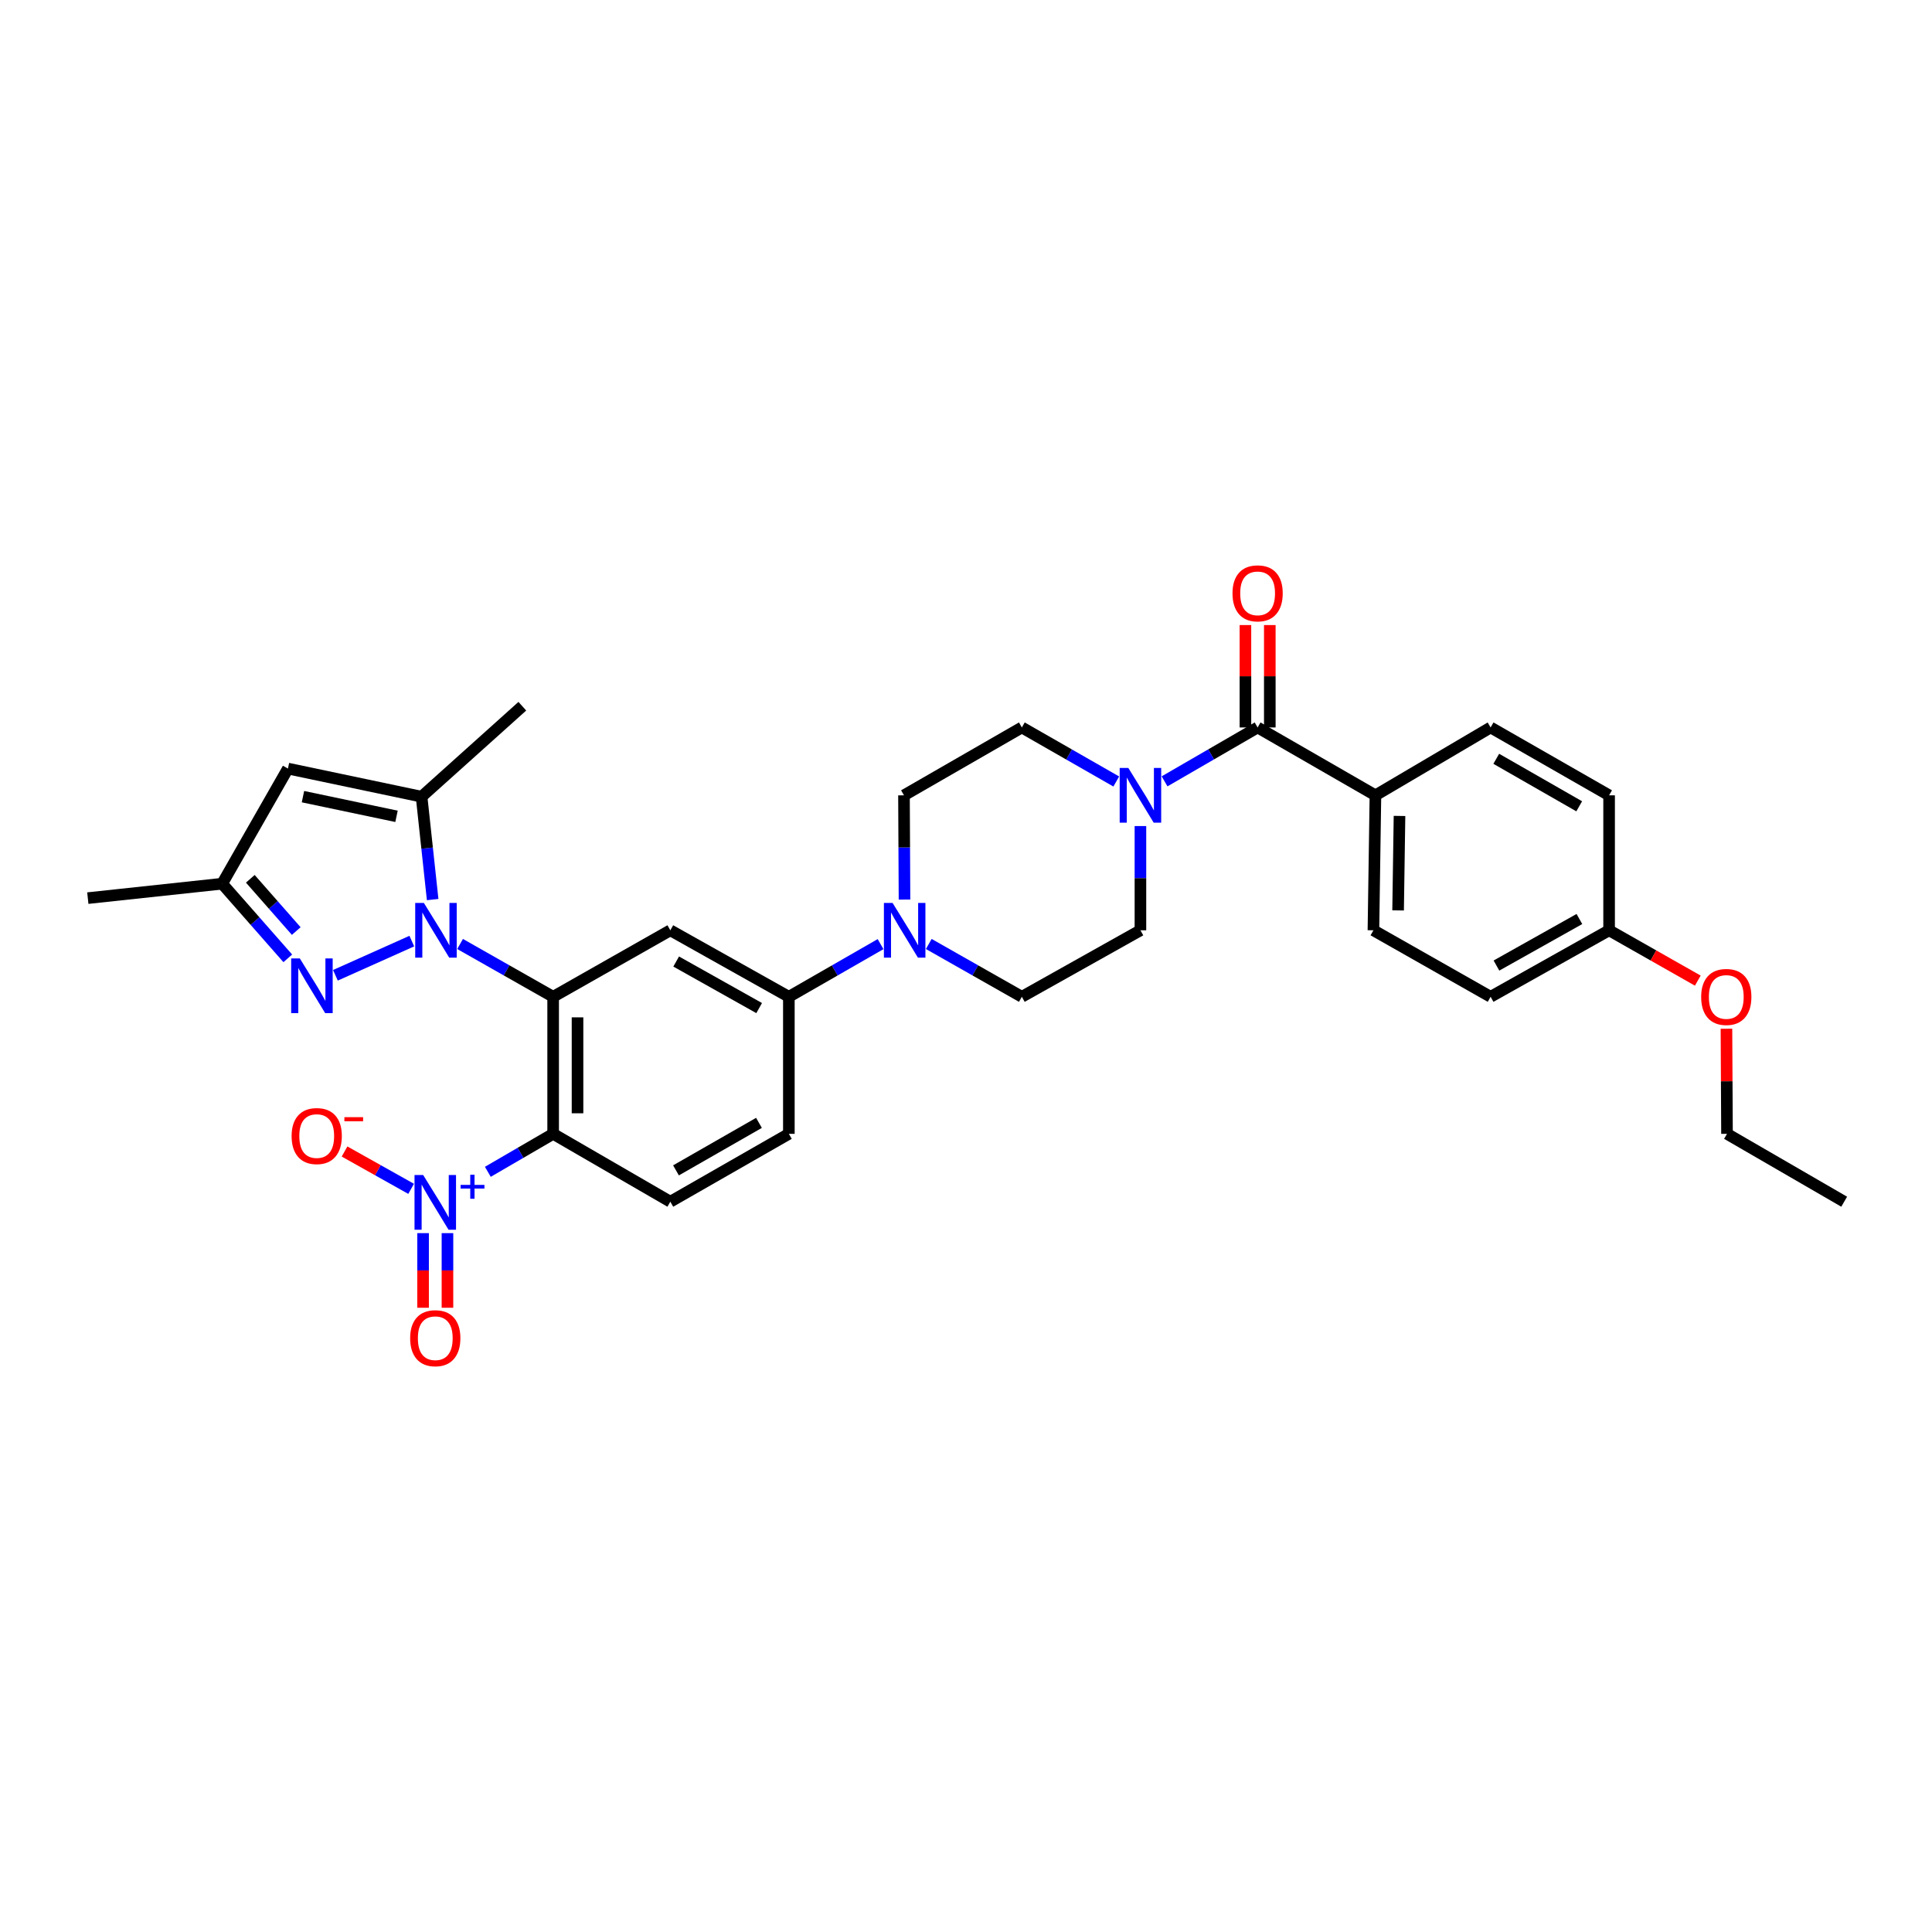 <?xml version='1.0' encoding='iso-8859-1'?>
<svg version='1.1' baseProfile='full'
              xmlns='http://www.w3.org/2000/svg'
                      xmlns:rdkit='http://www.rdkit.org/xml'
                      xmlns:xlink='http://www.w3.org/1999/xlink'
                  xml:space='preserve'
width='1000px' height='1000px' viewBox='0 0 1000 1000'>
<!-- END OF HEADER -->
<rect style='opacity:1.0;fill:#FFFFFF;stroke:none' width='1000' height='1000' x='0' y='0'> </rect>
<path class='bond-0' d='M 238.137,488.602 L 262.221,502.27' style='fill:none;fill-rule:evenodd;stroke:#0000FF;stroke-width:6px;stroke-linecap:butt;stroke-linejoin:miter;stroke-opacity:1' />
<path class='bond-0' d='M 262.221,502.27 L 286.306,515.938' style='fill:none;fill-rule:evenodd;stroke:#000000;stroke-width:6px;stroke-linecap:butt;stroke-linejoin:miter;stroke-opacity:1' />
<path class='bond-3' d='M 213.155,487.111 L 173.609,504.811' style='fill:none;fill-rule:evenodd;stroke:#0000FF;stroke-width:6px;stroke-linecap:butt;stroke-linejoin:miter;stroke-opacity:1' />
<path class='bond-4' d='M 223.942,465.619 L 221.075,438.993' style='fill:none;fill-rule:evenodd;stroke:#0000FF;stroke-width:6px;stroke-linecap:butt;stroke-linejoin:miter;stroke-opacity:1' />
<path class='bond-4' d='M 221.075,438.993 L 218.208,412.368' style='fill:none;fill-rule:evenodd;stroke:#000000;stroke-width:6px;stroke-linecap:butt;stroke-linejoin:miter;stroke-opacity:1' />
<path class='bond-1' d='M 286.306,515.938 L 286.306,586.874' style='fill:none;fill-rule:evenodd;stroke:#000000;stroke-width:6px;stroke-linecap:butt;stroke-linejoin:miter;stroke-opacity:1' />
<path class='bond-1' d='M 298.925,526.578 L 298.925,576.234' style='fill:none;fill-rule:evenodd;stroke:#000000;stroke-width:6px;stroke-linecap:butt;stroke-linejoin:miter;stroke-opacity:1' />
<path class='bond-5' d='M 286.306,515.938 L 346.959,481.517' style='fill:none;fill-rule:evenodd;stroke:#000000;stroke-width:6px;stroke-linecap:butt;stroke-linejoin:miter;stroke-opacity:1' />
<path class='bond-2' d='M 286.306,586.874 L 269.406,596.703' style='fill:none;fill-rule:evenodd;stroke:#000000;stroke-width:6px;stroke-linecap:butt;stroke-linejoin:miter;stroke-opacity:1' />
<path class='bond-2' d='M 269.406,596.703 L 252.505,606.531' style='fill:none;fill-rule:evenodd;stroke:#0000FF;stroke-width:6px;stroke-linecap:butt;stroke-linejoin:miter;stroke-opacity:1' />
<path class='bond-12' d='M 286.306,586.874 L 346.959,622.003' style='fill:none;fill-rule:evenodd;stroke:#000000;stroke-width:6px;stroke-linecap:butt;stroke-linejoin:miter;stroke-opacity:1' />
<path class='bond-13' d='M 212.797,615.344 L 195.566,605.68' style='fill:none;fill-rule:evenodd;stroke:#0000FF;stroke-width:6px;stroke-linecap:butt;stroke-linejoin:miter;stroke-opacity:1' />
<path class='bond-13' d='M 195.566,605.68 L 178.336,596.016' style='fill:none;fill-rule:evenodd;stroke:#FF0000;stroke-width:6px;stroke-linecap:butt;stroke-linejoin:miter;stroke-opacity:1' />
<path class='bond-15' d='M 218.987,638.269 L 218.987,657.58' style='fill:none;fill-rule:evenodd;stroke:#0000FF;stroke-width:6px;stroke-linecap:butt;stroke-linejoin:miter;stroke-opacity:1' />
<path class='bond-15' d='M 218.987,657.58 L 218.987,676.891' style='fill:none;fill-rule:evenodd;stroke:#FF0000;stroke-width:6px;stroke-linecap:butt;stroke-linejoin:miter;stroke-opacity:1' />
<path class='bond-15' d='M 231.605,638.269 L 231.605,657.58' style='fill:none;fill-rule:evenodd;stroke:#0000FF;stroke-width:6px;stroke-linecap:butt;stroke-linejoin:miter;stroke-opacity:1' />
<path class='bond-15' d='M 231.605,657.58 L 231.605,676.891' style='fill:none;fill-rule:evenodd;stroke:#FF0000;stroke-width:6px;stroke-linecap:butt;stroke-linejoin:miter;stroke-opacity:1' />
<path class='bond-11' d='M 148.954,496.035 L 131.972,476.718' style='fill:none;fill-rule:evenodd;stroke:#0000FF;stroke-width:6px;stroke-linecap:butt;stroke-linejoin:miter;stroke-opacity:1' />
<path class='bond-11' d='M 131.972,476.718 L 114.989,457.402' style='fill:none;fill-rule:evenodd;stroke:#000000;stroke-width:6px;stroke-linecap:butt;stroke-linejoin:miter;stroke-opacity:1' />
<path class='bond-11' d='M 153.336,481.908 L 141.449,468.387' style='fill:none;fill-rule:evenodd;stroke:#0000FF;stroke-width:6px;stroke-linecap:butt;stroke-linejoin:miter;stroke-opacity:1' />
<path class='bond-11' d='M 141.449,468.387 L 129.561,454.865' style='fill:none;fill-rule:evenodd;stroke:#000000;stroke-width:6px;stroke-linecap:butt;stroke-linejoin:miter;stroke-opacity:1' />
<path class='bond-7' d='M 218.208,412.368 L 149.038,397.815' style='fill:none;fill-rule:evenodd;stroke:#000000;stroke-width:6px;stroke-linecap:butt;stroke-linejoin:miter;stroke-opacity:1' />
<path class='bond-7' d='M 205.235,422.533 L 156.816,412.346' style='fill:none;fill-rule:evenodd;stroke:#000000;stroke-width:6px;stroke-linecap:butt;stroke-linejoin:miter;stroke-opacity:1' />
<path class='bond-27' d='M 218.208,412.368 L 270.358,365.539' style='fill:none;fill-rule:evenodd;stroke:#000000;stroke-width:6px;stroke-linecap:butt;stroke-linejoin:miter;stroke-opacity:1' />
<path class='bond-10' d='M 346.959,481.517 L 408.313,515.938' style='fill:none;fill-rule:evenodd;stroke:#000000;stroke-width:6px;stroke-linecap:butt;stroke-linejoin:miter;stroke-opacity:1' />
<path class='bond-10' d='M 349.988,497.685 L 392.936,521.779' style='fill:none;fill-rule:evenodd;stroke:#000000;stroke-width:6px;stroke-linecap:butt;stroke-linejoin:miter;stroke-opacity:1' />
<path class='bond-6' d='M 650.938,376.532 L 626.858,390.478' style='fill:none;fill-rule:evenodd;stroke:#000000;stroke-width:6px;stroke-linecap:butt;stroke-linejoin:miter;stroke-opacity:1' />
<path class='bond-6' d='M 626.858,390.478 L 602.777,404.425' style='fill:none;fill-rule:evenodd;stroke:#0000FF;stroke-width:6px;stroke-linecap:butt;stroke-linejoin:miter;stroke-opacity:1' />
<path class='bond-14' d='M 650.938,376.532 L 711.92,411.66' style='fill:none;fill-rule:evenodd;stroke:#000000;stroke-width:6px;stroke-linecap:butt;stroke-linejoin:miter;stroke-opacity:1' />
<path class='bond-20' d='M 657.247,376.532 L 657.247,350.03' style='fill:none;fill-rule:evenodd;stroke:#000000;stroke-width:6px;stroke-linecap:butt;stroke-linejoin:miter;stroke-opacity:1' />
<path class='bond-20' d='M 657.247,350.03 L 657.247,323.529' style='fill:none;fill-rule:evenodd;stroke:#FF0000;stroke-width:6px;stroke-linecap:butt;stroke-linejoin:miter;stroke-opacity:1' />
<path class='bond-20' d='M 644.629,376.532 L 644.629,350.03' style='fill:none;fill-rule:evenodd;stroke:#000000;stroke-width:6px;stroke-linecap:butt;stroke-linejoin:miter;stroke-opacity:1' />
<path class='bond-20' d='M 644.629,350.03 L 644.629,323.529' style='fill:none;fill-rule:evenodd;stroke:#FF0000;stroke-width:6px;stroke-linecap:butt;stroke-linejoin:miter;stroke-opacity:1' />
<path class='bond-32' d='M 149.038,397.815 L 114.989,457.402' style='fill:none;fill-rule:evenodd;stroke:#000000;stroke-width:6px;stroke-linecap:butt;stroke-linejoin:miter;stroke-opacity:1' />
<path class='bond-8' d='M 590.285,427.566 L 590.285,454.542' style='fill:none;fill-rule:evenodd;stroke:#0000FF;stroke-width:6px;stroke-linecap:butt;stroke-linejoin:miter;stroke-opacity:1' />
<path class='bond-8' d='M 590.285,454.542 L 590.285,481.517' style='fill:none;fill-rule:evenodd;stroke:#000000;stroke-width:6px;stroke-linecap:butt;stroke-linejoin:miter;stroke-opacity:1' />
<path class='bond-34' d='M 577.777,404.502 L 553.34,390.517' style='fill:none;fill-rule:evenodd;stroke:#0000FF;stroke-width:6px;stroke-linecap:butt;stroke-linejoin:miter;stroke-opacity:1' />
<path class='bond-34' d='M 553.34,390.517 L 528.903,376.532' style='fill:none;fill-rule:evenodd;stroke:#000000;stroke-width:6px;stroke-linecap:butt;stroke-linejoin:miter;stroke-opacity:1' />
<path class='bond-9' d='M 455.783,488.677 L 432.048,502.307' style='fill:none;fill-rule:evenodd;stroke:#0000FF;stroke-width:6px;stroke-linecap:butt;stroke-linejoin:miter;stroke-opacity:1' />
<path class='bond-9' d='M 432.048,502.307 L 408.313,515.938' style='fill:none;fill-rule:evenodd;stroke:#000000;stroke-width:6px;stroke-linecap:butt;stroke-linejoin:miter;stroke-opacity:1' />
<path class='bond-18' d='M 468.171,465.611 L 468.035,438.635' style='fill:none;fill-rule:evenodd;stroke:#0000FF;stroke-width:6px;stroke-linecap:butt;stroke-linejoin:miter;stroke-opacity:1' />
<path class='bond-18' d='M 468.035,438.635 L 467.9,411.66' style='fill:none;fill-rule:evenodd;stroke:#000000;stroke-width:6px;stroke-linecap:butt;stroke-linejoin:miter;stroke-opacity:1' />
<path class='bond-19' d='M 480.734,488.602 L 504.819,502.27' style='fill:none;fill-rule:evenodd;stroke:#0000FF;stroke-width:6px;stroke-linecap:butt;stroke-linejoin:miter;stroke-opacity:1' />
<path class='bond-19' d='M 504.819,502.27 L 528.903,515.938' style='fill:none;fill-rule:evenodd;stroke:#000000;stroke-width:6px;stroke-linecap:butt;stroke-linejoin:miter;stroke-opacity:1' />
<path class='bond-21' d='M 408.313,515.938 L 408.313,586.874' style='fill:none;fill-rule:evenodd;stroke:#000000;stroke-width:6px;stroke-linecap:butt;stroke-linejoin:miter;stroke-opacity:1' />
<path class='bond-29' d='M 114.989,457.402 L 45.455,464.868' style='fill:none;fill-rule:evenodd;stroke:#000000;stroke-width:6px;stroke-linecap:butt;stroke-linejoin:miter;stroke-opacity:1' />
<path class='bond-33' d='M 346.959,622.003 L 408.313,586.874' style='fill:none;fill-rule:evenodd;stroke:#000000;stroke-width:6px;stroke-linecap:butt;stroke-linejoin:miter;stroke-opacity:1' />
<path class='bond-33' d='M 349.892,605.783 L 392.84,581.193' style='fill:none;fill-rule:evenodd;stroke:#000000;stroke-width:6px;stroke-linecap:butt;stroke-linejoin:miter;stroke-opacity:1' />
<path class='bond-22' d='M 711.92,411.66 L 710.883,481.517' style='fill:none;fill-rule:evenodd;stroke:#000000;stroke-width:6px;stroke-linecap:butt;stroke-linejoin:miter;stroke-opacity:1' />
<path class='bond-22' d='M 724.382,422.326 L 723.655,471.226' style='fill:none;fill-rule:evenodd;stroke:#000000;stroke-width:6px;stroke-linecap:butt;stroke-linejoin:miter;stroke-opacity:1' />
<path class='bond-23' d='M 711.92,411.66 L 771.536,376.532' style='fill:none;fill-rule:evenodd;stroke:#000000;stroke-width:6px;stroke-linecap:butt;stroke-linejoin:miter;stroke-opacity:1' />
<path class='bond-16' d='M 528.903,376.532 L 467.9,411.66' style='fill:none;fill-rule:evenodd;stroke:#000000;stroke-width:6px;stroke-linecap:butt;stroke-linejoin:miter;stroke-opacity:1' />
<path class='bond-17' d='M 590.285,481.517 L 528.903,515.938' style='fill:none;fill-rule:evenodd;stroke:#000000;stroke-width:6px;stroke-linecap:butt;stroke-linejoin:miter;stroke-opacity:1' />
<path class='bond-26' d='M 710.883,481.517 L 771.536,515.938' style='fill:none;fill-rule:evenodd;stroke:#000000;stroke-width:6px;stroke-linecap:butt;stroke-linejoin:miter;stroke-opacity:1' />
<path class='bond-25' d='M 771.536,376.532 L 832.868,411.66' style='fill:none;fill-rule:evenodd;stroke:#000000;stroke-width:6px;stroke-linecap:butt;stroke-linejoin:miter;stroke-opacity:1' />
<path class='bond-25' d='M 774.464,392.75 L 817.397,417.34' style='fill:none;fill-rule:evenodd;stroke:#000000;stroke-width:6px;stroke-linecap:butt;stroke-linejoin:miter;stroke-opacity:1' />
<path class='bond-24' d='M 832.868,481.517 L 832.868,411.66' style='fill:none;fill-rule:evenodd;stroke:#000000;stroke-width:6px;stroke-linecap:butt;stroke-linejoin:miter;stroke-opacity:1' />
<path class='bond-28' d='M 832.868,481.517 L 855.823,494.544' style='fill:none;fill-rule:evenodd;stroke:#000000;stroke-width:6px;stroke-linecap:butt;stroke-linejoin:miter;stroke-opacity:1' />
<path class='bond-28' d='M 855.823,494.544 L 878.778,507.571' style='fill:none;fill-rule:evenodd;stroke:#FF0000;stroke-width:6px;stroke-linecap:butt;stroke-linejoin:miter;stroke-opacity:1' />
<path class='bond-35' d='M 832.868,481.517 L 771.536,515.938' style='fill:none;fill-rule:evenodd;stroke:#000000;stroke-width:6px;stroke-linecap:butt;stroke-linejoin:miter;stroke-opacity:1' />
<path class='bond-35' d='M 817.493,475.676 L 774.56,499.771' style='fill:none;fill-rule:evenodd;stroke:#000000;stroke-width:6px;stroke-linecap:butt;stroke-linejoin:miter;stroke-opacity:1' />
<path class='bond-30' d='M 893.608,532.471 L 893.75,559.673' style='fill:none;fill-rule:evenodd;stroke:#FF0000;stroke-width:6px;stroke-linecap:butt;stroke-linejoin:miter;stroke-opacity:1' />
<path class='bond-30' d='M 893.75,559.673 L 893.893,586.874' style='fill:none;fill-rule:evenodd;stroke:#000000;stroke-width:6px;stroke-linecap:butt;stroke-linejoin:miter;stroke-opacity:1' />
<path class='bond-31' d='M 893.893,586.874 L 954.545,622.003' style='fill:none;fill-rule:evenodd;stroke:#000000;stroke-width:6px;stroke-linecap:butt;stroke-linejoin:miter;stroke-opacity:1' />
<path  class='atom-0' d='M 219.393 467.357
L 228.673 482.357
Q 229.593 483.837, 231.073 486.517
Q 232.553 489.197, 232.633 489.357
L 232.633 467.357
L 236.393 467.357
L 236.393 495.677
L 232.513 495.677
L 222.553 479.277
Q 221.393 477.357, 220.153 475.157
Q 218.953 472.957, 218.593 472.277
L 218.593 495.677
L 214.913 495.677
L 214.913 467.357
L 219.393 467.357
' fill='#0000FF'/>
<path  class='atom-3' d='M 219.036 608.193
L 228.316 623.193
Q 229.236 624.673, 230.716 627.353
Q 232.196 630.033, 232.276 630.193
L 232.276 608.193
L 236.036 608.193
L 236.036 636.513
L 232.156 636.513
L 222.196 620.113
Q 221.036 618.193, 219.796 615.993
Q 218.596 613.793, 218.236 613.113
L 218.236 636.513
L 214.556 636.513
L 214.556 608.193
L 219.036 608.193
' fill='#0000FF'/>
<path  class='atom-3' d='M 238.412 613.298
L 243.401 613.298
L 243.401 608.045
L 245.619 608.045
L 245.619 613.298
L 250.741 613.298
L 250.741 615.199
L 245.619 615.199
L 245.619 620.479
L 243.401 620.479
L 243.401 615.199
L 238.412 615.199
L 238.412 613.298
' fill='#0000FF'/>
<path  class='atom-4' d='M 155.193 496.092
L 164.473 511.092
Q 165.393 512.572, 166.873 515.252
Q 168.353 517.932, 168.433 518.092
L 168.433 496.092
L 172.193 496.092
L 172.193 524.412
L 168.313 524.412
L 158.353 508.012
Q 157.193 506.092, 155.953 503.892
Q 154.753 501.692, 154.393 501.012
L 154.393 524.412
L 150.713 524.412
L 150.713 496.092
L 155.193 496.092
' fill='#0000FF'/>
<path  class='atom-9' d='M 584.025 397.5
L 593.305 412.5
Q 594.225 413.98, 595.705 416.66
Q 597.185 419.34, 597.265 419.5
L 597.265 397.5
L 601.025 397.5
L 601.025 425.82
L 597.145 425.82
L 587.185 409.42
Q 586.025 407.5, 584.785 405.3
Q 583.585 403.1, 583.225 402.42
L 583.225 425.82
L 579.545 425.82
L 579.545 397.5
L 584.025 397.5
' fill='#0000FF'/>
<path  class='atom-10' d='M 461.991 467.357
L 471.271 482.357
Q 472.191 483.837, 473.671 486.517
Q 475.151 489.197, 475.231 489.357
L 475.231 467.357
L 478.991 467.357
L 478.991 495.677
L 475.111 495.677
L 465.151 479.277
Q 463.991 477.357, 462.751 475.157
Q 461.551 472.957, 461.191 472.277
L 461.191 495.677
L 457.511 495.677
L 457.511 467.357
L 461.991 467.357
' fill='#0000FF'/>
<path  class='atom-14' d='M 150.935 588.02
Q 150.935 581.22, 154.295 577.42
Q 157.655 573.62, 163.935 573.62
Q 170.215 573.62, 173.575 577.42
Q 176.935 581.22, 176.935 588.02
Q 176.935 594.9, 173.535 598.82
Q 170.135 602.7, 163.935 602.7
Q 157.695 602.7, 154.295 598.82
Q 150.935 594.94, 150.935 588.02
M 163.935 599.5
Q 168.255 599.5, 170.575 596.62
Q 172.935 593.7, 172.935 588.02
Q 172.935 582.46, 170.575 579.66
Q 168.255 576.82, 163.935 576.82
Q 159.615 576.82, 157.255 579.62
Q 154.935 582.42, 154.935 588.02
Q 154.935 593.74, 157.255 596.62
Q 159.615 599.5, 163.935 599.5
' fill='#FF0000'/>
<path  class='atom-14' d='M 178.255 578.242
L 187.944 578.242
L 187.944 580.354
L 178.255 580.354
L 178.255 578.242
' fill='#FF0000'/>
<path  class='atom-16' d='M 212.296 692.648
Q 212.296 685.848, 215.656 682.048
Q 219.016 678.248, 225.296 678.248
Q 231.576 678.248, 234.936 682.048
Q 238.296 685.848, 238.296 692.648
Q 238.296 699.528, 234.896 703.448
Q 231.496 707.328, 225.296 707.328
Q 219.056 707.328, 215.656 703.448
Q 212.296 699.568, 212.296 692.648
M 225.296 704.128
Q 229.616 704.128, 231.936 701.248
Q 234.296 698.328, 234.296 692.648
Q 234.296 687.088, 231.936 684.288
Q 229.616 681.448, 225.296 681.448
Q 220.976 681.448, 218.616 684.248
Q 216.296 687.048, 216.296 692.648
Q 216.296 698.368, 218.616 701.248
Q 220.976 704.128, 225.296 704.128
' fill='#FF0000'/>
<path  class='atom-21' d='M 637.938 307.112
Q 637.938 300.312, 641.298 296.512
Q 644.658 292.712, 650.938 292.712
Q 657.218 292.712, 660.578 296.512
Q 663.938 300.312, 663.938 307.112
Q 663.938 313.992, 660.538 317.912
Q 657.138 321.792, 650.938 321.792
Q 644.698 321.792, 641.298 317.912
Q 637.938 314.032, 637.938 307.112
M 650.938 318.592
Q 655.258 318.592, 657.578 315.712
Q 659.938 312.792, 659.938 307.112
Q 659.938 301.552, 657.578 298.752
Q 655.258 295.912, 650.938 295.912
Q 646.618 295.912, 644.258 298.712
Q 641.938 301.512, 641.938 307.112
Q 641.938 312.832, 644.258 315.712
Q 646.618 318.592, 650.938 318.592
' fill='#FF0000'/>
<path  class='atom-29' d='M 880.521 516.018
Q 880.521 509.218, 883.881 505.418
Q 887.241 501.618, 893.521 501.618
Q 899.801 501.618, 903.161 505.418
Q 906.521 509.218, 906.521 516.018
Q 906.521 522.898, 903.121 526.818
Q 899.721 530.698, 893.521 530.698
Q 887.281 530.698, 883.881 526.818
Q 880.521 522.938, 880.521 516.018
M 893.521 527.498
Q 897.841 527.498, 900.161 524.618
Q 902.521 521.698, 902.521 516.018
Q 902.521 510.458, 900.161 507.658
Q 897.841 504.818, 893.521 504.818
Q 889.201 504.818, 886.841 507.618
Q 884.521 510.418, 884.521 516.018
Q 884.521 521.738, 886.841 524.618
Q 889.201 527.498, 893.521 527.498
' fill='#FF0000'/>
</svg>
